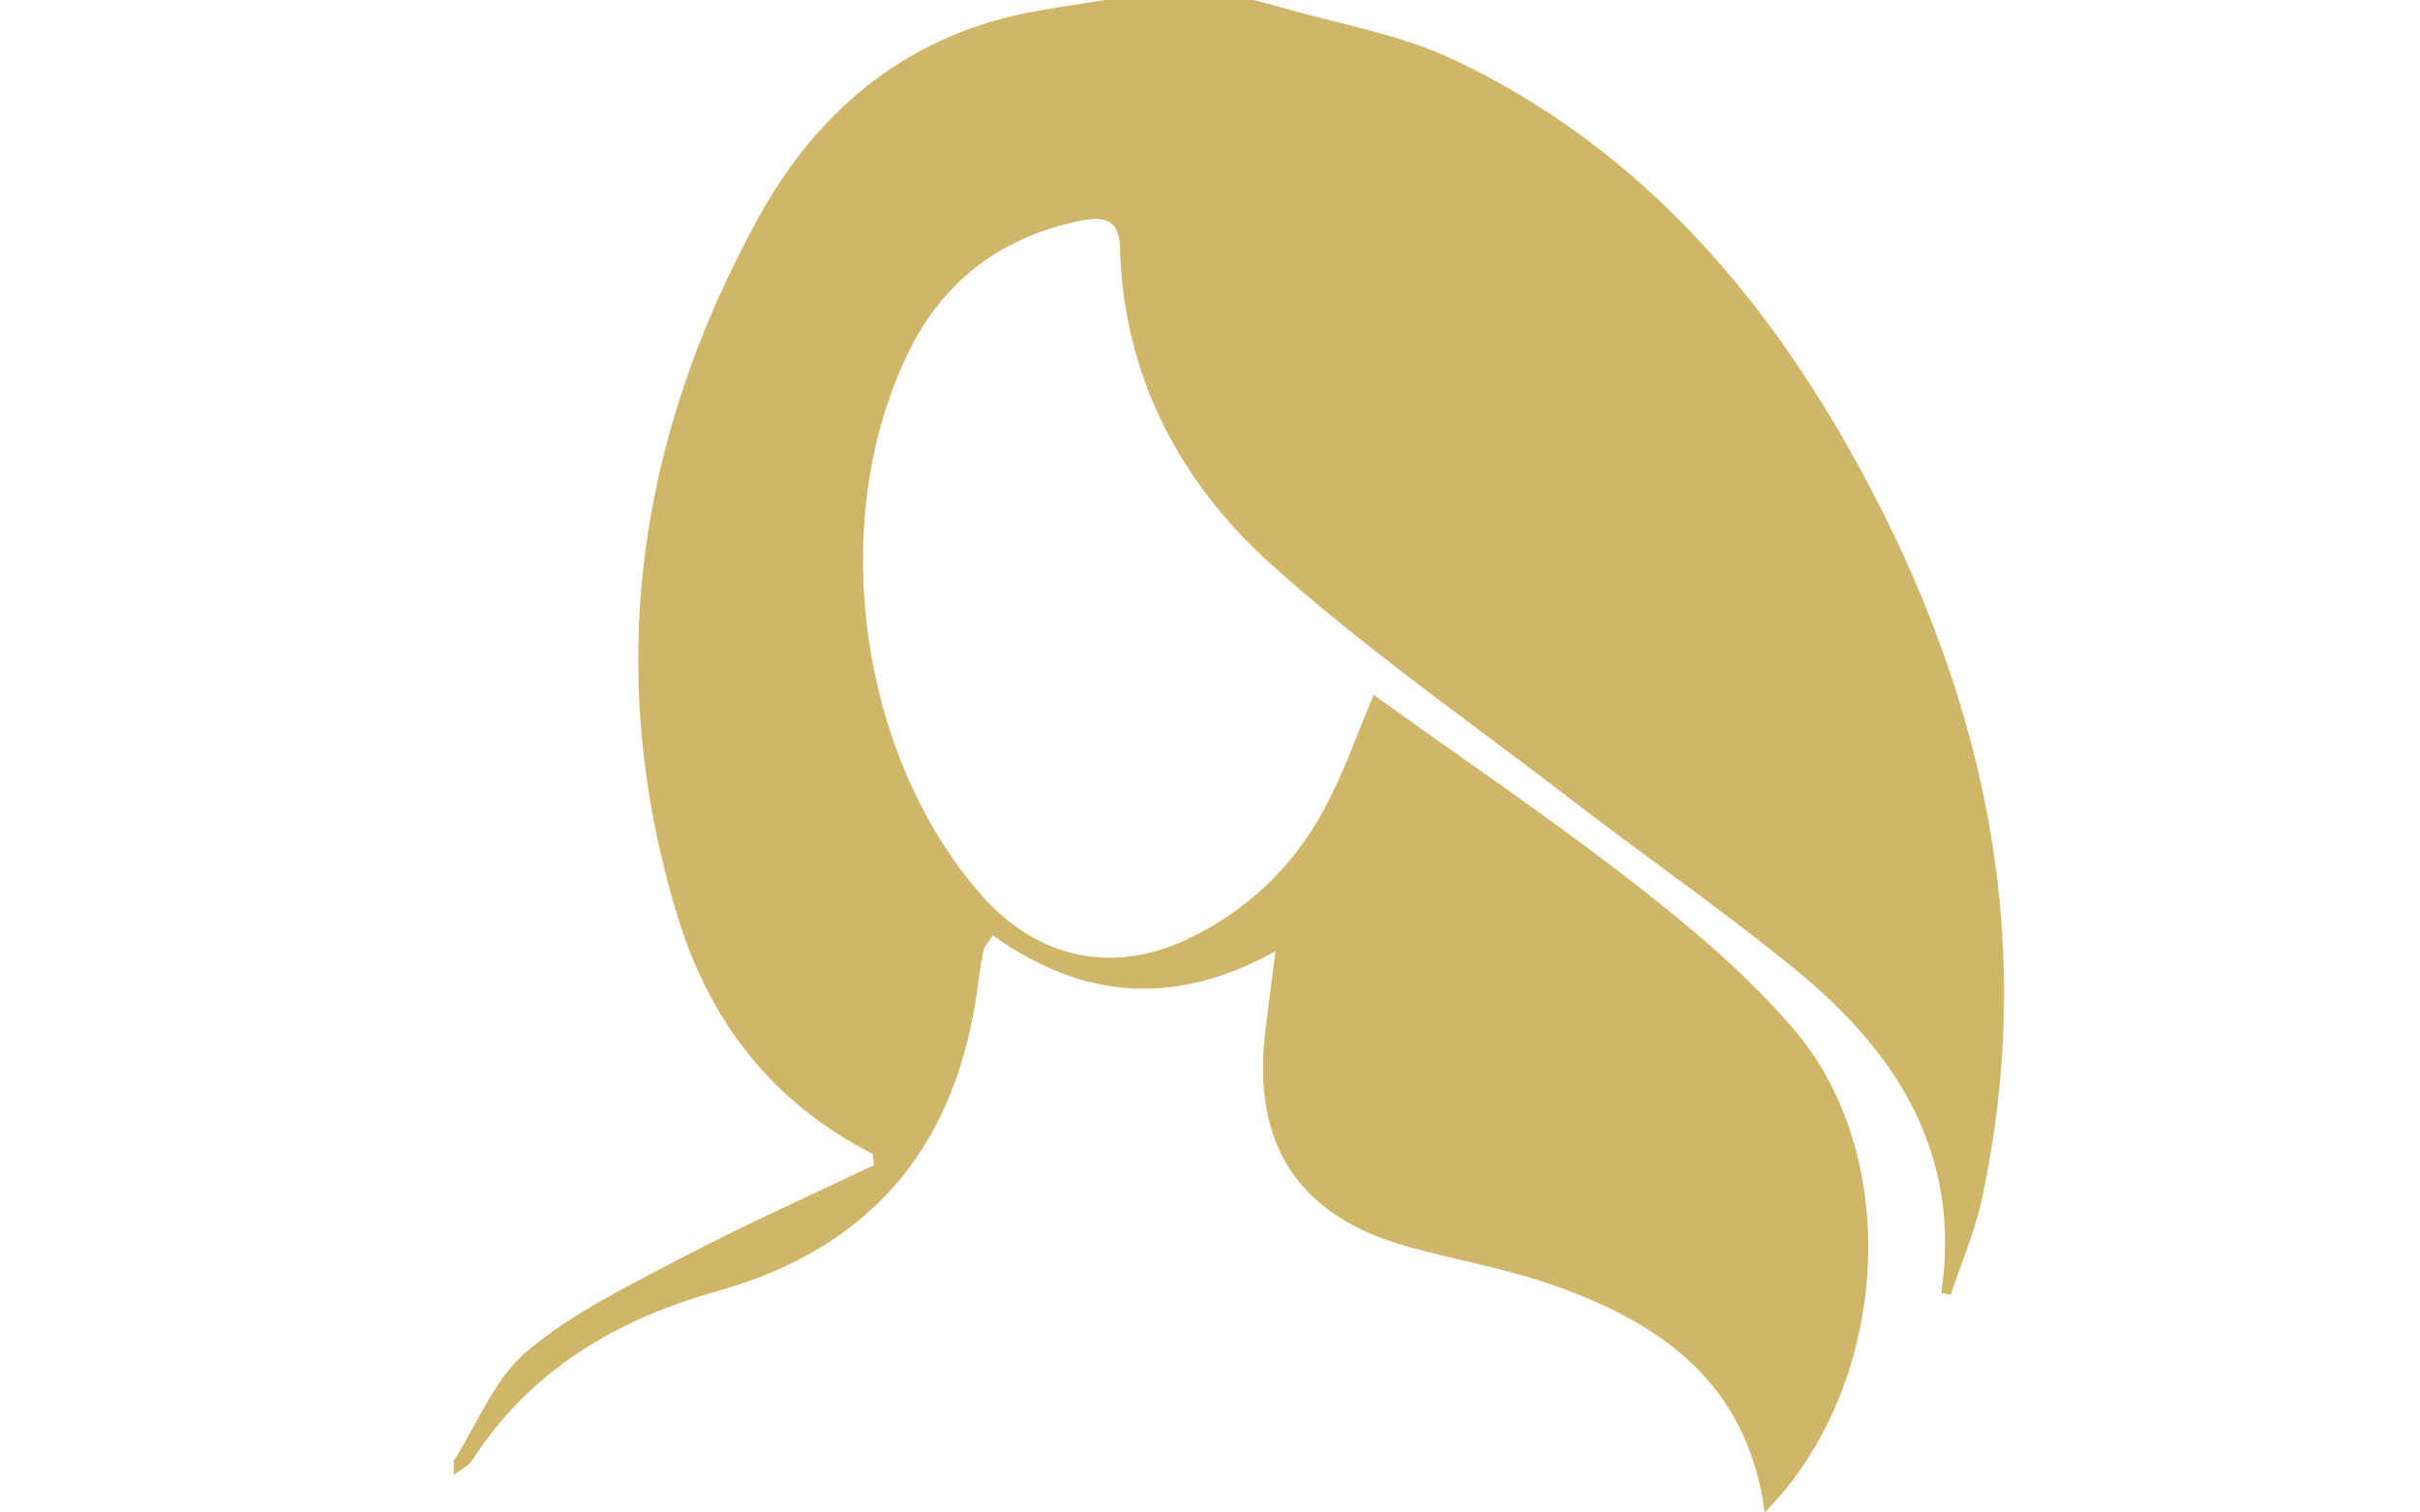 <?xml version="1.0" encoding="UTF-8"?> <svg xmlns="http://www.w3.org/2000/svg" width="64" height="40" viewBox="0 0 64 40" fill="none"> <path d="M29.228 0H33.154C33.386 0.065 33.628 0.121 33.86 0.186C35.401 0.642 37.034 0.902 38.473 1.59C43.077 3.776 46.354 7.394 48.851 11.783C52.396 18.024 53.947 24.617 52.406 31.751C52.22 32.597 51.867 33.406 51.589 34.243C51.505 34.225 51.422 34.206 51.338 34.197C51.886 30.514 50.159 27.835 47.505 25.659C45.574 24.078 43.523 22.665 41.545 21.139C38.882 19.093 36.106 17.159 33.609 14.918C31.186 12.732 29.701 9.914 29.618 6.529C29.599 5.701 29.061 5.738 28.513 5.85C26.508 6.278 24.995 7.384 24.067 9.235C21.849 13.662 22.675 19.94 25.951 23.669C27.436 25.352 29.423 25.789 31.437 24.822C32.969 24.087 34.175 22.944 34.983 21.465C35.54 20.451 35.92 19.335 36.329 18.377C38.612 20.023 41.016 21.642 43.291 23.418C44.785 24.58 46.261 25.827 47.477 27.268C50.373 30.691 49.937 36.708 46.669 40C46.214 36.512 43.82 34.904 40.84 33.908C39.661 33.518 38.427 33.304 37.229 32.969C34.352 32.169 33.108 30.291 33.461 27.296C33.535 26.645 33.628 25.994 33.73 25.157C31.029 26.664 28.569 26.394 26.258 24.738C26.109 24.962 26.035 25.027 26.016 25.11C25.96 25.38 25.914 25.659 25.877 25.938C25.357 30.179 23.167 32.969 18.962 34.15C16.326 34.885 14.033 36.224 12.492 38.614C12.381 38.782 12.167 38.875 12 39.005V38.633C12.631 37.647 13.077 36.457 13.931 35.74C15.147 34.718 16.623 34.001 18.043 33.257C19.704 32.383 21.422 31.621 23.12 30.811L23.074 30.514C20.447 29.175 18.785 27.045 17.931 24.273C15.945 17.791 16.836 11.616 20.057 5.757C21.672 2.827 24.104 0.856 27.483 0.279C28.058 0.177 28.643 0.093 29.219 0" fill="#D0B669"></path> </svg> 